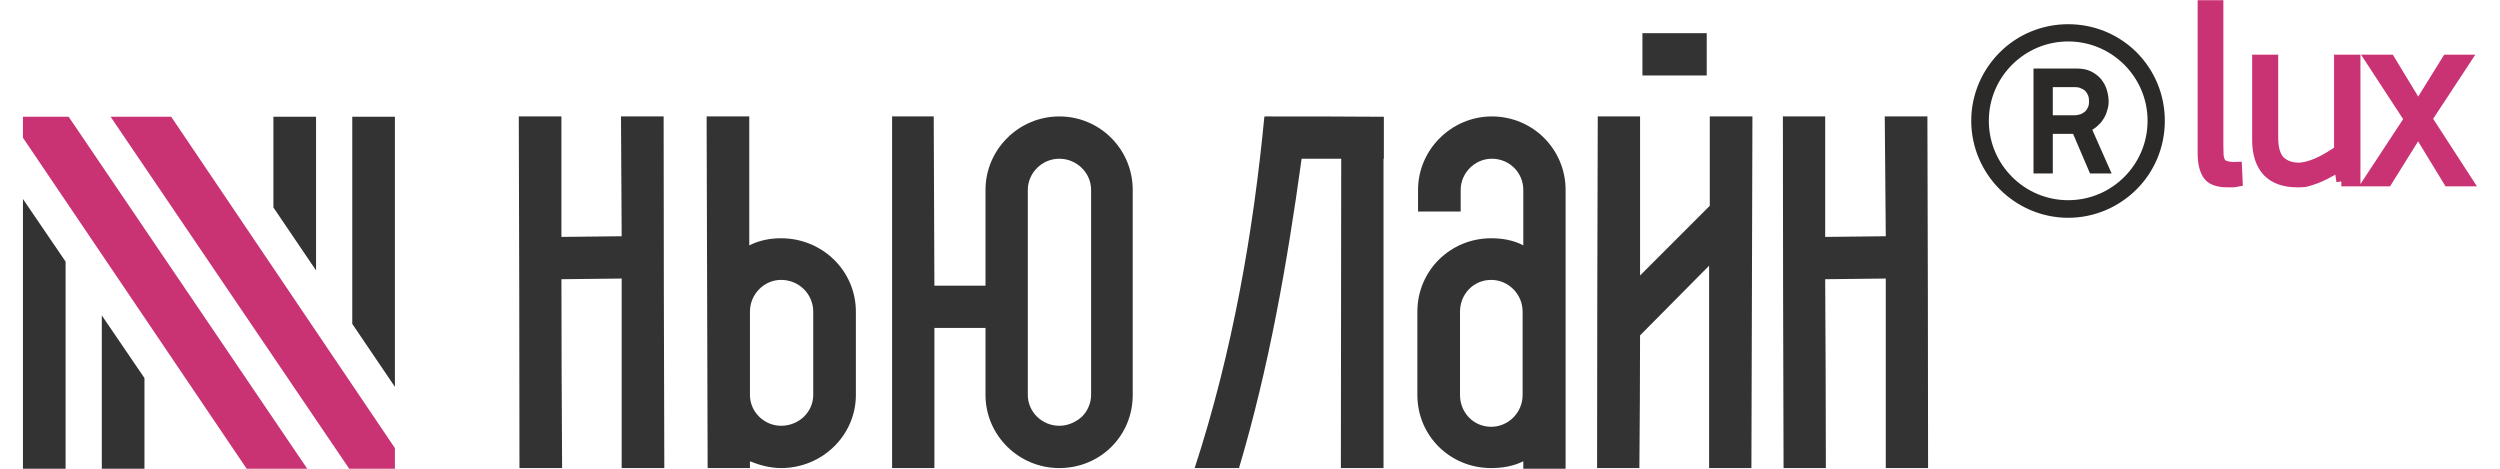 <?xml version="1.0" encoding="UTF-8"?>
<!DOCTYPE svg PUBLIC "-//W3C//DTD SVG 1.1//EN" "http://www.w3.org/Graphics/SVG/1.1/DTD/svg11.dtd">
<!-- Creator: CorelDRAW 2020 (64-Bit) -->
<svg xmlns="http://www.w3.org/2000/svg" xml:space="preserve" width="160px" height="30px" version="1.1" style="shape-rendering:geometricPrecision; text-rendering:geometricPrecision; image-rendering:optimizeQuality; fill-rule:evenodd; clip-rule:evenodd"
viewBox="0 0 72.51 13.85"
 xmlns:xlink="http://www.w3.org/1999/xlink"
 xmlns:xodm="http://www.corel.com/coreldraw/odm/2003">
 <defs>
  <style type="text/css">
   <![CDATA[
    .str1 {stroke:#2B2A29;stroke-width:0.29;stroke-miterlimit:22.926}
    .str0 {stroke:#C93373;stroke-width:0.29;stroke-miterlimit:22.926}
    .fil1 {fill:#333333}
    .fil0 {fill:#C93373}
    .fil4 {fill:#2B2A29;fill-rule:nonzero}
    .fil2 {fill:#333333;fill-rule:nonzero}
    .fil3 {fill:#C93373;fill-rule:nonzero}
   ]]>
  </style>
 </defs>
 <g id="Layer_x0020_1">
  <g id="_2366808078576">
   <g>
    <polygon class="fil0" points="1.35,3.45 8.4,13.85 6.61,13.85 0,4.07 0,3.45 "/>
    <polygon class="fil1" points="9.73,3.45 10.99,3.45 10.99,7.01 10.99,10.58 10.99,11.43 9.73,9.57 "/>
    <polygon class="fil1" points="7.4,6.13 7.4,3.45 8.66,3.45 8.66,7.99 "/>
    <polygon class="fil0" points="9.64,13.85 2.59,3.45 4.38,3.45 10.99,13.24 10.99,13.85 "/>
    <polygon class="fil1" points="1.26,13.85 0,13.85 0,10.29 0,6.73 0,5.88 1.26,7.73 "/>
    <polygon class="fil1" points="3.59,11.17 3.59,13.85 2.33,13.85 2.33,9.32 "/>
    <polygon class="fil2" points="47.85,2.23 49.75,2.23 49.75,0.98 47.85,0.98 "/>
    <path class="fil2" d="M55.04 13.83l1.25 0c0,-3.46 -0.01,-6.92 -0.02,-10.39l-1.26 0 0.03 3.54 -1.79 0.02 0 -3.56 -1.25 0c0,3.47 0.01,6.93 0.02,10.39l1.25 0c0,-1.86 -0.01,-3.72 -0.02,-5.58l1.79 -0.02c0,1.87 0,3.74 0,5.6z"/>
    <path class="fil2" d="M49.82 13.83l1.25 0c0.01,-3.46 0.02,-6.92 0.03,-10.39l-1.26 0 0 2.64 -2.06 2.06 0 -4.7 -1.25 0c-0.01,3.47 -0.02,6.93 -0.02,10.39l1.25 0c0.01,-1.31 0.02,-2.61 0.02,-3.92l2.04 -2.06c0,2 0,3.99 0,5.98z"/>
    <path class="fil2" d="M41.2 11.67c0,1.21 0.97,2.16 2.18,2.16 0.34,0 0.67,-0.06 0.95,-0.2l0 0.22 1.25 0c0,-2.75 0,-5.49 0,-8.24 0,-1.19 -0.96,-2.17 -2.18,-2.17 -1.19,0 -2.18,0.98 -2.18,2.17l0 0.64 1.26 0 0 -0.64c0,-0.5 0.42,-0.92 0.92,-0.92 0.53,0 0.93,0.42 0.93,0.92l0 1.64c-0.28,-0.15 -0.61,-0.21 -0.95,-0.21 -1.21,0 -2.18,0.96 -2.18,2.17 0,0.82 0,1.64 0,2.46zm3.11 0c0,0.52 -0.42,0.94 -0.93,0.94 -0.52,0 -0.92,-0.42 -0.92,-0.94 0,-0.82 0,-1.64 0,-2.46 0,-0.52 0.4,-0.94 0.92,-0.94 0.51,0 0.93,0.42 0.93,0.94 0,0.82 0,1.64 0,2.46z"/>
    <path class="fil2" d="M28.44 11.67c0,1.19 0.98,2.16 2.18,2.16 1.21,0 2.17,-0.95 2.17,-2.16 0,-2.02 0,-4.04 0,-6.06 0,-1.19 -0.96,-2.17 -2.17,-2.17 -1.2,0 -2.18,0.98 -2.18,2.17l0 2.83 -1.51 0 -0.02 -5 -1.23 0c0,3.46 0,6.93 0,10.39l1.25 0c0,-1.38 0,-2.76 0,-4.14l1.51 0c0,0.66 0,1.32 0,1.98zm3.12 0c0,0.25 -0.11,0.48 -0.27,0.64 -0.19,0.17 -0.42,0.27 -0.67,0.27 -0.51,0 -0.93,-0.41 -0.93,-0.91 0,-2.02 0,-4.04 0,-6.06 0,-0.5 0.42,-0.92 0.93,-0.92 0.52,0 0.94,0.42 0.94,0.92 0,2.02 0,4.04 0,6.06z"/>
    <path class="fil2" d="M20.23 13.83l1.25 0 0 -0.2c0.3,0.12 0.61,0.2 0.92,0.2 1.22,0 2.21,-0.97 2.21,-2.16 0,-0.82 0,-1.64 0,-2.46 0,-1.21 -0.99,-2.17 -2.21,-2.17 -0.33,0 -0.64,0.06 -0.94,0.21l0 -3.81 -1.26 0 0 0.02c0.01,3.46 0.02,6.92 0.03,10.37zm3.12 -2.16c0,0.5 -0.42,0.91 -0.95,0.91 -0.5,0 -0.92,-0.41 -0.92,-0.91 0,-0.82 0,-1.64 0,-2.46 0,-0.52 0.42,-0.94 0.92,-0.94 0.53,0 0.95,0.42 0.95,0.94 0,0.82 0,1.64 0,2.46z"/>
    <path class="fil2" d="M18.93 3.44l-1.26 0 0.02 3.54 -1.78 0.02 0 -3.56 -1.26 0c0.01,3.47 0.02,6.93 0.02,10.39l1.26 0c-0.01,-1.86 -0.02,-3.72 -0.02,-5.58l1.78 -0.02c0,1.87 0,3.74 0,5.6l1.26 0c-0.01,-3.46 -0.02,-6.92 -0.02,-10.39z"/>
    <path class="fil2" d="M38.94 13.83l1.26 0 0 -9.14 0.01 0 0 -1.17 0 -0.07c-1.17,-0.01 -2.33,-0.01 -3.5,-0.01l0 0.01 -0.03 -0.01c-0.32,3.35 -0.93,6.93 -2.06,10.39l1.31 0c0.88,-2.96 1.42,-6.02 1.85,-9.14l1.17 0c0,3.05 -0.01,6.1 -0.01,9.14z"/>
   </g>
   <path class="fil3 str0" d="M64.87 4.46c0,0.2 0.04,0.34 0.13,0.4 0.08,0.05 0.23,0.08 0.42,0.07l0.02 0.44c-0.05,0.01 -0.11,0.02 -0.15,0.02 -0.05,0 -0.1,0 -0.15,0 -0.29,0 -0.49,-0.07 -0.59,-0.22 -0.1,-0.15 -0.15,-0.36 -0.15,-0.64l0 -4.38 0.47 0 0 4.31zm3.63 0.9l-0.07 -0.44c-0.15,0.1 -0.29,0.18 -0.41,0.24 -0.13,0.06 -0.23,0.11 -0.33,0.14 -0.1,0.04 -0.19,0.06 -0.26,0.08 -0.08,0.01 -0.16,0.01 -0.23,0.01 -0.38,0 -0.67,-0.1 -0.88,-0.31 -0.2,-0.21 -0.31,-0.53 -0.31,-0.94l0 -2.38 0.48 0 0 2.31c0,0.32 0.07,0.54 0.2,0.68 0.14,0.13 0.32,0.2 0.55,0.2 0.16,0 0.34,-0.05 0.55,-0.14 0.21,-0.09 0.42,-0.22 0.64,-0.37l0 -2.68 0.49 0 0 3.6 -0.42 0zm3.16 0l-0.89 -1.46 -0.91 1.46 -0.57 0 1.21 -1.84 -1.15 -1.76 0.59 0 0.83 1.37 0.85 -1.37 0.57 0 -1.15 1.75 1.2 1.85 -0.58 0z"/>
   <path class="fil4 str1" d="M59.83 4.98l-0.28 0 0 -2.81 1.13 0c0.14,0 0.26,0.02 0.36,0.07 0.1,0.05 0.18,0.11 0.25,0.19 0.06,0.08 0.11,0.16 0.14,0.26 0.03,0.1 0.05,0.2 0.05,0.3 0,0.08 -0.01,0.16 -0.04,0.24 -0.02,0.08 -0.05,0.15 -0.1,0.22 -0.04,0.07 -0.1,0.13 -0.16,0.18 -0.07,0.06 -0.14,0.1 -0.23,0.13l0.54 1.22 -0.32 0 -0.5 -1.17 -0.84 0 0 1.17zm0.6 -4.12c0.75,0 1.43,0.3 1.92,0.79 0.49,0.49 0.79,1.17 0.79,1.92 0,0.75 -0.3,1.43 -0.79,1.92 -0.49,0.49 -1.17,0.8 -1.92,0.8 -0.75,0 -1.43,-0.31 -1.92,-0.8 -0.49,-0.49 -0.8,-1.17 -0.8,-1.92 0,-0.75 0.31,-1.43 0.8,-1.92 0.49,-0.49 1.17,-0.79 1.92,-0.79zm1.76 0.95c-0.45,-0.45 -1.07,-0.73 -1.76,-0.73 -0.69,0 -1.31,0.28 -1.76,0.73 -0.45,0.45 -0.73,1.07 -0.73,1.76 0,0.69 0.28,1.31 0.73,1.76 0.45,0.45 1.07,0.73 1.76,0.73 0.69,0 1.31,-0.28 1.76,-0.73 0.45,-0.45 0.73,-1.07 0.73,-1.76 0,-0.69 -0.28,-1.31 -0.73,-1.76zm-2.36 0.62l0 1.12 0.8 0c0.08,0 0.15,-0.02 0.22,-0.04 0.07,-0.03 0.13,-0.07 0.18,-0.11 0.05,-0.05 0.09,-0.11 0.12,-0.18 0.03,-0.06 0.04,-0.14 0.04,-0.23 0,-0.08 -0.01,-0.16 -0.04,-0.23 -0.03,-0.07 -0.07,-0.13 -0.12,-0.18 -0.05,-0.05 -0.11,-0.08 -0.18,-0.11 -0.07,-0.03 -0.14,-0.04 -0.22,-0.04l-0.8 0z"/>
  </g>
 </g>
</svg>
